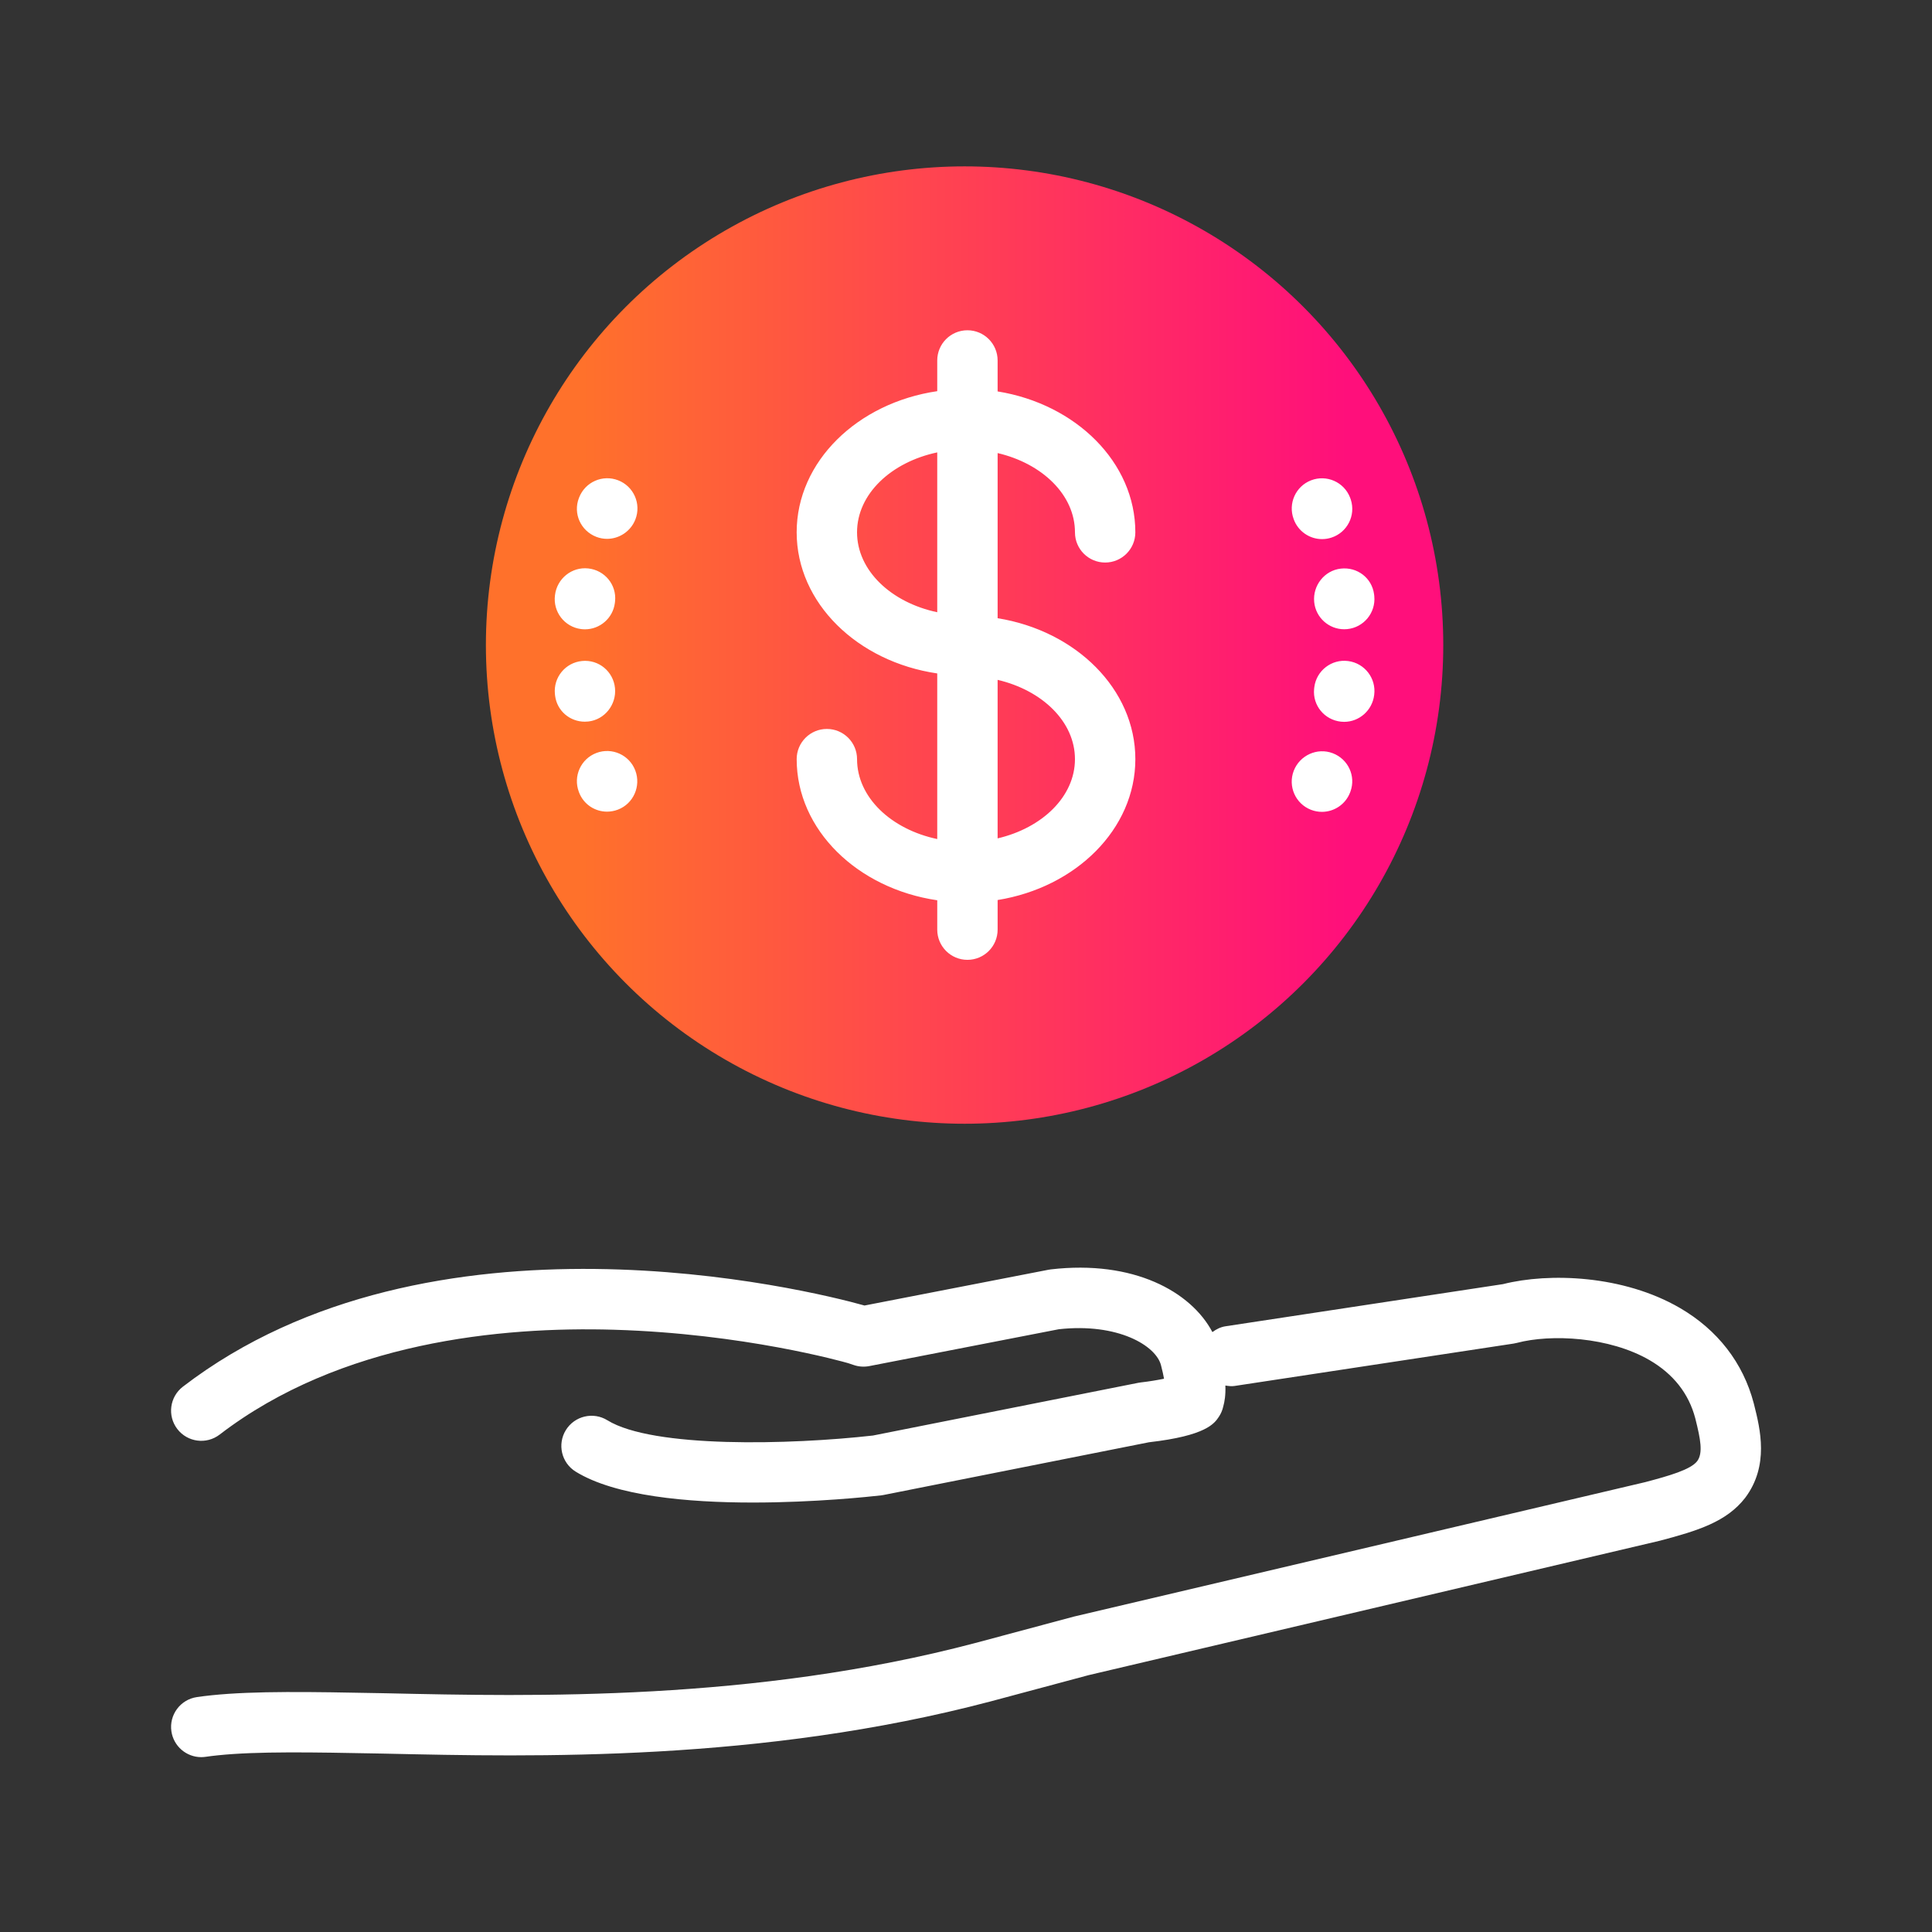 <?xml version="1.0" encoding="UTF-8"?><svg id="Expressive_Outlined" xmlns="http://www.w3.org/2000/svg" xmlns:xlink="http://www.w3.org/1999/xlink" viewBox="0 0 192 192"><rect x="0" y="0" width="192" height="192" fill="#333333" stroke="none"/><defs><style>.cls-1{fill:url(#Orange-to-pink-gradient);}.cls-1,.cls-2{stroke-width:0px;}.cls-2{fill:#fff;}</style><linearGradient id="Orange-to-pink-gradient" x1="48.288" y1="64.105" x2="143.429" y2="64.105" gradientUnits="userSpaceOnUse"><stop offset=".1" stop-color="#ff712b"/><stop offset=".9" stop-color="#ff0f7b"/></linearGradient></defs><circle class="cls-1" cx="95.859" cy="64.105" r="47.571"/><path class="cls-2" d="m128.559,51.576c-.567-1.535.2-3.249,1.731-3.841,1.544-.597,3.28.167,3.878,1.712.021.053.057.153.074.207.509,1.577-.357,3.268-1.935,3.776-.306.099-.616.146-.922.146-1.24,0-2.394-.775-2.827-2.001Zm2.044,8.248c.15,1.551,1.456,2.711,2.982,2.711.097,0,.194-.004.293-.014,1.649-.159,2.856-1.625,2.697-3.275-.003-.032-.018-.154-.021-.185-.209-1.625-1.676-2.739-3.307-2.552-1.628.184-2.802,1.685-2.644,3.315Zm3.371,5.87c-1.637-.216-3.147.948-3.359,2.591-.004.031-.019.154-.021.185-.158,1.635,1.03,3.069,2.663,3.248.109.012.217.018.324.018,1.5-.001,2.797-1.14,2.982-2.662l.003-.022c.212-1.643-.948-3.147-2.592-3.359Zm-3.687,14.784c.356.138.723.203,1.082.203,1.203,0,2.338-.729,2.799-1.918.009-.024.026-.07.037-.1.561-1.539-.225-3.225-1.759-3.809-1.54-.588-3.278.205-3.874,1.743-.598,1.545.17,3.283,1.715,3.881Zm-71.009-5.653c-1.551.582-2.337,2.311-1.755,3.862.003.01.024.066.028.076.458,1.184,1.58,1.898,2.775,1.898.359,0,.726-.065,1.082-.201,1.542-.587,2.312-2.334,1.731-3.879-.582-1.552-2.311-2.337-3.862-1.756Zm-1.156-3.104c.116,0,.233-.006.352-.02,1.628-.184,2.802-1.685,2.644-3.315-.16-1.649-1.615-2.863-3.275-2.697-1.649.159-2.856,1.625-2.697,3.275.003.032.018.154.021.185.194,1.507,1.473,2.572,2.955,2.572Zm-.377-9.205c.13.017.26.025.388.025,1.485,0,2.776-1.103,2.972-2.617.004-.031.019-.154.021-.185.158-1.635-1.03-3.069-2.663-3.248-1.64-.181-3.108,1.012-3.307,2.644l-.003.022c-.212,1.643.948,3.147,2.592,3.359Zm1.513-9.166c.351.136.712.2,1.068.2,1.211,0,2.359-.744,2.821-1.938.598-1.545-.17-3.283-1.715-3.881-1.549-.6-3.282.171-3.881,1.715l-.018.045c-.598,1.545.179,3.26,1.724,3.858Zm33.884,30.034v-16.459c-7.916-1.159-13.97-6.988-13.97-14.027s6.054-12.865,13.97-14.024v-3.052c0-1.657,1.343-3,3-3s3,1.343,3,3v3.077c7.78,1.254,13.687,7.047,13.687,14.005,0,1.657-1.343,3-3,3s-3-1.343-3-3c0-3.722-3.254-6.841-7.686-7.878v16.411c7.78,1.254,13.687,7.047,13.687,14.005s-5.907,12.749-13.687,14.002v2.944c0,1.657-1.343,3-3,3s-3-1.343-3-3v-2.919c-7.916-1.159-13.97-6.987-13.97-14.027,0-1.657,1.343-3,3-3s3,1.343,3,3c0,3.8,3.391,6.977,7.97,7.942Zm6-.067c4.433-1.036,7.686-4.154,7.686-7.875s-3.254-6.843-7.686-7.879v15.754Zm-6-22.473v-15.886c-4.579.965-7.97,4.14-7.97,7.939,0,3.801,3.39,6.981,7.97,7.946Zm81.182,78.766l-.041-.163c-1.056-4.011-3.589-7.281-7.324-9.456-5.635-3.282-13.021-3.532-17.592-2.376l-27.577,4.189c-.498.076-.923.297-1.303.577-2.128-4.025-7.841-7.187-16.064-6.23-.075.009-.151.021-.226.035l-18.283,3.555c-5.627-1.585-43.171-10.792-67.74,8.066-1.313,1.009-1.562,2.892-.553,4.207s2.893,1.562,4.207.553c11.998-9.211,27.939-10.752,39.201-10.418,12.828.377,22.732,3.167,23.263,3.321l.047.016.526.176c.489.163,1.014.197,1.522.099l18.838-3.663c5.879-.647,9.669,1.636,10.156,3.588.144.543.237.982.299,1.331-.683.139-1.518.278-2.291.364-.085.009-.17.022-.254.039l-26.379,5.241c-8.185.924-21.871,1.276-26.393-1.516-1.41-.871-3.258-.434-4.129.976-.87,1.41-.434,3.258.977,4.129,3.946,2.438,11.166,3.071,17.598,3.071,6.177,0,11.627-.584,12.75-.712.082-.009.163-.022.244-.038l26.378-5.24c5.693-.649,6.509-1.872,6.948-2.531.207-.31.353-.654.434-1.014.14-.496.248-1.155.214-2.093.298.047.6.092.913.043l27.73-4.212c.107-.016.213-.038.317-.066,3.416-.904,9.205-.609,13.202,1.717,2.363,1.376,3.891,3.327,4.532,5.763l.032.128c.478,1.914.768,3.333.158,4.147-.652.838-2.759,1.447-5.164,2.081l-56.776,13.361-9.817,2.63c-21.98,5.803-43.953,5.314-58.498,4.991l-.735-.014c-6.629-.126-12.354-.234-16.661.214-.5.052-.982.111-1.442.179-1.64.239-2.774,1.763-2.535,3.402.219,1.492,1.5,2.566,2.965,2.566.144,0,.291-.011.438-.032.382-.056.78-.104,1.195-.147,3.941-.411,9.496-.305,15.927-.183l.727.014c14.875.331,37.355.83,60.163-5.191l9.739-2.61,56.764-13.357c3.805-1.001,6.638-1.89,8.48-4.26,2.406-3.206,1.496-6.841.894-9.246Z"/></svg>